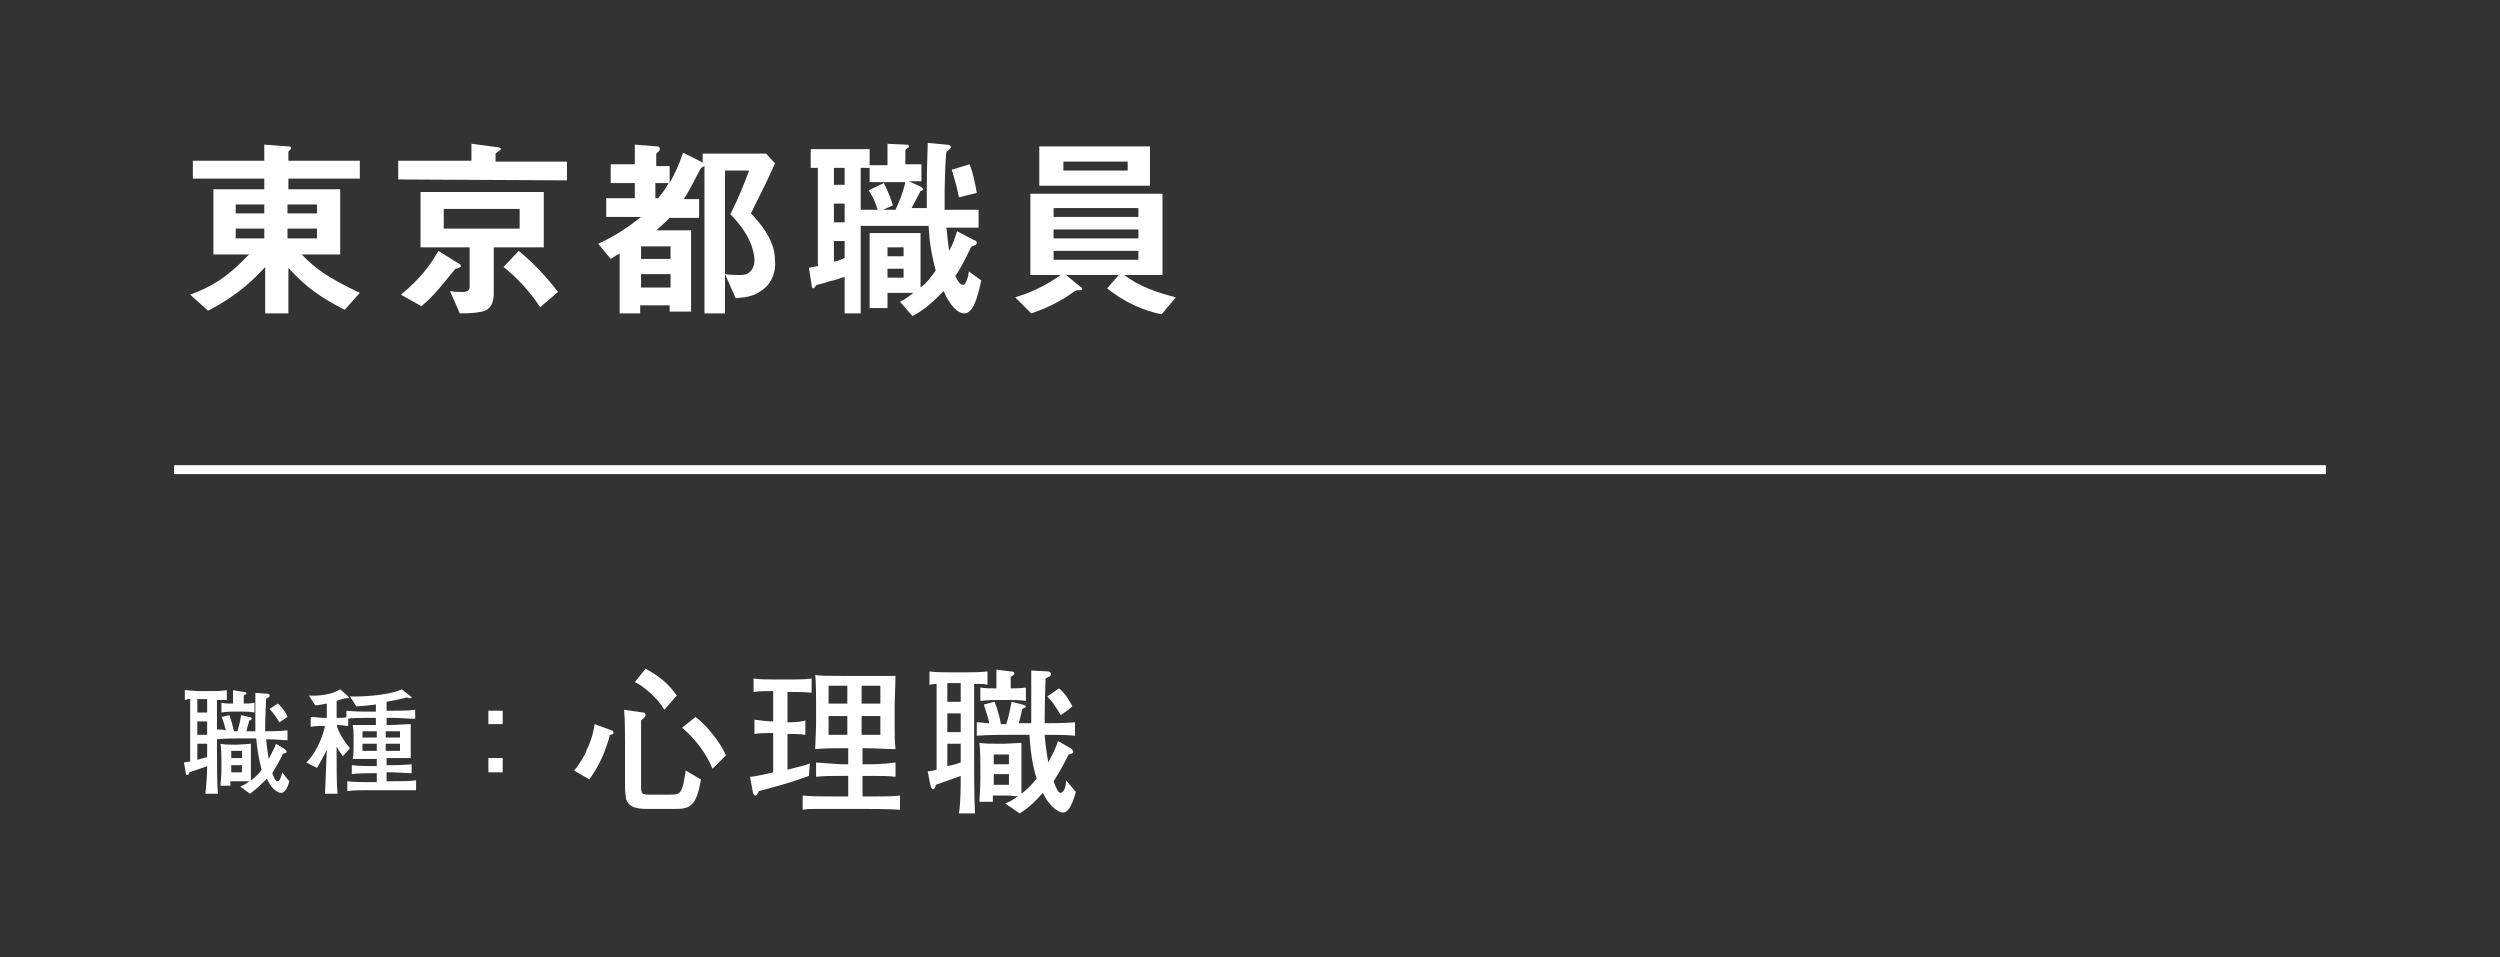 <?xml version="1.0" encoding="utf-8"?>
<!-- Generator: Adobe Illustrator 26.2.1, SVG Export Plug-In . SVG Version: 6.00 Build 0)  -->
<svg version="1.1" id="レイヤー_1" xmlns="http://www.w3.org/2000/svg" xmlns:xlink="http://www.w3.org/1999/xlink" x="0px"
	 y="0px" viewBox="0 0 280 107.2" style="enable-background:new 0 0 280 107.2;" xml:space="preserve">
<rect x="0" y="0" width="280" height="107.2" fill="#333333" stroke="none"/>
<style type="text/css">
	.st0{fill:none;stroke:#FFFFFF;stroke-miterlimit:10;}
	.st1{fill:#FFFFFF;}
</style>
<g id="a">
</g>
<g id="b">
	<g id="c">
		<line class="st0" x1="260.5" y1="52.6" x2="19.5" y2="52.6"/>
		<path class="st1" d="M24.8,78.4c-0.4,0-0.4,0-0.5,0v5.3c0,1.4,0,4,0.1,5.2H23c0.1-0.8,0.2-2.2,0.2-3.1c-0.4,0.2-1.8,0.6-2,0.7
			c0,0.1-0.1,0.3-0.2,0.3c-0.1,0-0.2,0-0.2-0.3l-0.2-1.1c0.5-0.1,0.5-0.1,0.7-0.1v-7c-0.2,0-0.3,0-0.6,0.1v-1.1c0.5,0,1,0.1,1.6,0.1
			h1.4c0.5,0,1,0,1.7-0.1v1.1C25.1,78.4,25.1,78.4,24.8,78.4z M23.2,78.3h-1.1v1.5h1.1V78.3z M23.2,80.8h-1.1v1.5h1.1V80.8z
			 M23.2,83.3h-1.1v1.8c0.4-0.1,0.4-0.1,1.1-0.3V83.3z M31.5,88.8c-0.6,0-1.3-0.8-1.6-1.6c-0.6,0.6-1.2,1.2-1.9,1.7l-1.1-0.8
			c0.5-0.2,0.8-0.4,1-0.6c-0.7,0-0.7,0-1,0h-1.1v0.5h-1.1c0-0.4,0.1-1,0.1-1.8v-0.7c0-0.7,0-1.6-0.1-2.2c0.4,0.1,1,0.1,1.4,0.1h0.6
			c0.3,0,1.1-0.1,1.4-0.1c0,0.5,0,0.7,0,1.9v0.9c0,0.7,0,1.3,0,1.3c0.3-0.2,0.8-0.6,1.2-1.2c-0.3-1.1-0.5-2.3-0.6-3.5h-1.8
			c-0.5,0-1.7,0-2.6,0.1v-1.1c0.5,0,0.6,0,1,0.1c-0.2-0.7-0.3-1.2-0.5-1.5l0.9-0.2c0.2,0.6,0.4,1.3,0.5,1.8h0.4
			c0.2-0.7,0.3-1.1,0.4-1.8l0.9,0.2c0.2,0,0.3,0.1,0.3,0.2c0,0.1-0.2,0.2-0.3,0.2c0,0.2-0.2,0.7-0.3,1.2h1c0-0.8,0-3.5,0-4.3
			l1.4,0.1c0.1,0,0.2,0.1,0.2,0.2c0,0.1-0.1,0.2-0.1,0.2c0,0-0.3,0.1-0.3,0.2c-0.1,2.3-0.1,2.8-0.1,3.6c0.4,0,1.6,0,2.5-0.1v1.1
			c-0.8,0-1.2-0.1-2.4-0.1c0.1,1,0.2,1.6,0.3,2.2c0.5-1,0.7-1.3,0.8-1.7l1,0.6c0.1,0.1,0.2,0.2,0.2,0.3c0,0.1-0.2,0.2-0.4,0.2
			c-0.3,0.7-0.7,1.3-1.2,2.2c0.2,0.6,0.4,0.9,0.6,0.9c0.2,0,0.4-0.4,0.5-1l0.8,1C32.2,88.4,31.8,88.8,31.5,88.8L31.5,88.8z
			 M27.2,79.7H26c-0.1,0-0.5,0-1.2,0.1v-1.1c0.4,0.1,0.8,0.1,1.3,0.1c0-0.3,0-1.3,0-1.5l1.2,0.2c0.2,0,0.3,0.1,0.3,0.1
			c0,0.2-0.2,0.2-0.3,0.3v0.9c0.4,0,0.8,0,1.2-0.1v1.1C28,79.7,27.5,79.7,27.2,79.7L27.2,79.7z M27.1,84.1h-1.2v0.8h1.2V84.1z
			 M27.1,85.7h-1.2v0.8h1.2V85.7z M31.3,80.9c-0.2-0.3-0.5-0.8-0.7-1c0-0.1-0.4-0.4-0.4-0.5l0.9-0.6c0.5,0.4,1,1.1,1.1,1.5
			L31.3,80.9L31.3,80.9z"/>
		<path class="st1" d="M44,88.5h-2.6c-0.9,0-1.7,0-2.5,0.1v-1.1c0.8,0.1,1.7,0.1,2.5,0.1h0.8v-1h-0.6c-0.5,0-1.5,0-2.2,0.1v-1
			c0.9,0.1,1.7,0.1,2.2,0.1h0.6v-0.8h-0.6c-0.2,0-1.3,0-2.1,0c0.1-0.4,0.1-1.1,0.1-1.2v-1.3c0-0.4,0-0.9-0.1-1.3c1.6,0,1.8,0,2.2,0
			h0.4v-0.8h-0.8c-0.8,0-2,0-2.3,0.1v0.8c-0.4,0-0.6-0.1-1.3-0.1c0.2,0.8,0.8,1.8,1.5,2.6l-0.8,0.9c-0.5-0.7-0.5-0.7-0.7-1.1
			c0,0.2,0,0.4,0,0.7c0,1.3,0,3.7,0.1,4.6h-1.4c0.1-2.5,0.1-2.7,0.2-4.9c-0.3,0.6-0.9,1.7-1.1,2l-1.2-0.6c0.9-0.8,1.8-2.6,2.1-4.1
			h-0.2c-0.2,0-0.9,0-1.4,0.1v-1.1c0.5,0,1.1,0.1,1.4,0.1h0.4v-1.6c-0.6,0.1-1,0.2-1.3,0.2l-0.7-1.1c1.6,0.1,2.9-0.3,3.5-0.7
			l0.9,0.8c0,0,0.1,0.1,0.1,0.1c0,0.1-0.1,0.1-0.2,0.1c-0.1,0-0.2,0-0.3,0c-0.2,0.1-0.4,0.1-0.9,0.3v1.9c0.5,0,1,0,1.1-0.1v-0.7
			c1,0.1,1.9,0.1,2.5,0.1h0.8v-0.8c-0.1,0-1.4,0.2-2.2,0.2l-0.7-1.1c0.2,0,0.4,0,0.8,0c1.1,0,3.8-0.2,5-0.8L46,78
			c0,0,0.1,0.1,0.1,0.1c0,0.1-0.1,0.1-0.2,0.1c-0.1,0-0.2,0-0.3-0.1c-0.7,0.2-2.2,0.5-2.3,0.5v1H44c0.8,0,1.7,0,2.5-0.1v1
			c-0.7,0-1.9-0.1-2.5-0.1h-0.7v0.8h0.5c0.6,0,1.5-0.1,2.2-0.1c0,0.6,0,0.9,0,1.3V84c0,0.2,0,0.7,0,0.9c-0.5,0-1.7,0-2.2,0h-0.5v0.8
			h0.6c0.1,0,1,0,2.2-0.1v1c-0.6,0-1.7-0.1-2.2-0.1h-0.6v1H44c0.8,0,1.8,0,2.6-0.1v1.1C45.5,88.5,44.5,88.5,44,88.5L44,88.5z
			 M42.2,81.9h-1.6v0.7h1.6V81.9z M42.2,83.3h-1.6v0.8h1.6V83.3z M44.8,81.9h-1.6v0.7h1.6V81.9z M44.8,83.3h-1.6v0.8h1.6V83.3z"/>
		<path class="st1" d="M56.3,79.6v1.5h-1.6v-1.5H56.3z M56.3,84.9v1.6h-1.6v-1.6H56.3z"/>
		<path class="st1" d="M68.3,82.3c-0.2,1-0.8,2.4-0.9,2.6c-0.4,0.9-0.9,1.7-1.4,2.4l-1.7-1c0.7-0.8,1.4-2.1,1.4-2.3
			c0.6-1.2,0.8-2.2,0.9-2.9l1.9,0.7c0.1,0,0.2,0.1,0.2,0.3C68.8,82.2,68.4,82.3,68.3,82.3L68.3,82.3z M75.5,90.6h-2.8
			c-1,0-2.3,0-2.6-1.2C70.1,89.1,70,88.9,70,88v-4.9c0-1.2,0-2.4-0.1-3.6l2.1,0.3c0.1,0,0.3,0,0.3,0.3c0,0.2-0.3,0.4-0.5,0.6
			c0,0.3,0,1.3,0,2.5v4.9c0,0.8,0.1,0.9,0.9,0.9h2.3c1.2,0,1.4,0,1.8-2.7l1.7,1C78,90.5,77.1,90.6,75.5,90.6L75.5,90.6z M74.4,79.5
			c-0.7-1.3-2.5-2.8-3.3-3.1l1.2-1.5c1.5,0.8,2.6,1.7,3.5,3C75.8,77.9,74.4,79.5,74.4,79.5z M79.8,86.1c-0.7-1.7-1.8-3.2-3.4-4.6
			l1.5-1.2c1.6,1.2,3,3.3,3.4,4.3C81.3,84.6,79.8,86.1,79.8,86.1z"/>
		<path class="st1" d="M88.7,77.5h-0.5v3.4c0.4,0,1.3,0,2-0.2v1.6c-0.6-0.1-1.3-0.1-2-0.1v4c0.8-0.2,2.1-0.5,2.5-0.7l-0.1,1.4
			c-1.1,0.4-2.5,0.9-5.6,1.7c-0.1,0.2-0.2,0.5-0.4,0.5c-0.2,0-0.3-0.4-0.3-0.5l-0.3-1.6c0.5,0,2.2-0.4,2.6-0.5v-4.4
			c-0.9,0-1.5,0-2.1,0.1v-1.6c0.7,0.1,1.5,0.2,2.1,0.2v-3.4c-1.1,0-1.5,0-2.2,0.1V76c0.8,0.1,1.5,0.1,2.3,0.1h2.1
			c0.1,0,1.5,0,2.1-0.1v1.6C90.3,77.5,89.3,77.5,88.7,77.5L88.7,77.5z M96.9,90.6h-3.3c-0.4,0-2.1,0-2.4,0c-0.5,0-0.7,0-1.3,0.1
			v-1.6c0.8,0.1,2.4,0.1,3.3,0.1h1.8v-2.3h-0.7c-0.9,0-2.1,0-2.9,0.1v-1.6c1.2,0.1,2.8,0.2,2.9,0.2h0.7v-1.8h-0.8
			c-1.2,0-1.7,0-2.9,0.1c0-0.2,0.1-2.3,0.1-2.6v-2.5c0-0.7,0-2.6-0.1-3.2c0.7,0.1,1.2,0.1,3.1,0.1h2.1c2.1,0,2.7,0,3.8,0
			c0,0.5-0.1,2.7-0.1,3.2v2.2c0,0.9,0,2,0.1,2.8c-0.9,0-2.4-0.1-3.3-0.1h-0.4v1.8h0.7c0.2,0,1.5,0,3-0.2v1.6c-0.8-0.1-1.5-0.1-3-0.1
			h-0.7v2.3h1.7c0.6,0,1.7,0,2.5-0.1v1.6C99.9,90.6,97.1,90.6,96.9,90.6z M94.9,76.8h-2.1v2h2.1V76.8z M94.9,80.2h-2.1v2.1h2.1V80.2
			z M98.6,76.8h-2.1v2h2.1V76.8z M98.6,80.2h-2.1v2.1h2.1V80.2z"/>
		<path class="st1" d="M109.8,76.6c-0.5,0-0.6,0-0.7,0v7.3c0,1.9,0,5.6,0.1,7.2h-1.8c0.2-1.2,0.2-3.1,0.2-4.2
			c-0.5,0.2-2.5,0.9-2.8,1c0,0.1-0.1,0.5-0.3,0.5c-0.1,0-0.2-0.1-0.3-0.5l-0.3-1.5c0.6-0.1,0.7-0.1,1-0.2v-9.6c-0.3,0-0.4,0-0.8,0.1
			v-1.5c0.7,0.1,1.5,0.1,2.2,0.1h2c0.7,0,1.3,0,2.3-0.1v1.5C110.2,76.6,110.2,76.6,109.8,76.6L109.8,76.6z M107.6,76.5h-1.5v2.1h1.5
			V76.5z M107.6,79.9h-1.5V82h1.5V79.9z M107.6,83.3h-1.5v2.5c0.5-0.1,0.6-0.1,1.5-0.4V83.3L107.6,83.3z M119.1,91
			c-0.8,0-1.8-1.1-2.3-2.2c-0.8,0.9-1.6,1.7-2.6,2.3l-1.6-1.1c0.7-0.3,1.1-0.6,1.4-0.8c-0.9-0.1-1-0.1-1.3-0.1h-1.5v0.7h-1.5
			c0-0.5,0.1-1.4,0.1-2.5v-1c0-1,0-2.2-0.1-3.1c0.6,0.1,1.4,0.1,2,0.1h0.8c0.4,0,1.6-0.1,1.9-0.1c0,0.7,0,0.9,0,2.7v1.2
			c0,1,0,1.8,0,1.8c0.4-0.3,1.1-0.9,1.7-1.7c-0.5-1.6-0.7-3.2-0.8-4.9H113c-0.6,0-2.3,0-3.6,0.1v-1.5c0.7,0,0.8,0.1,1.4,0.1
			c-0.2-1-0.5-1.6-0.6-2.1l1.2-0.3c0.3,0.8,0.6,1.8,0.7,2.5h0.6c0.3-0.9,0.4-1.6,0.6-2.5l1.2,0.3c0.2,0.1,0.4,0.1,0.4,0.2
			c0,0.2-0.3,0.2-0.4,0.3c-0.1,0.3-0.2,1-0.4,1.6h1.4c0-1.1,0-4.8,0-5.9l1.9,0.1c0.1,0,0.3,0.1,0.3,0.3c0,0.2-0.1,0.2-0.2,0.3
			c-0.1,0-0.4,0.2-0.4,0.2c-0.1,3.2-0.1,3.9-0.1,5c0.6,0,2.2,0,3.4-0.1v1.5c-1.1-0.1-1.6-0.1-3.4-0.1c0.1,1.4,0.3,2.3,0.4,3.1
			c0.7-1.3,0.9-1.8,1.1-2.4l1.4,0.8c0.2,0.1,0.3,0.3,0.3,0.4c0,0.2-0.2,0.2-0.5,0.3c-0.5,0.9-0.9,1.8-1.7,3c0.3,0.8,0.5,1.3,0.8,1.3
			c0.3,0,0.6-0.6,0.6-1.4l1.1,1.3C120,90.5,119.5,91,119.1,91L119.1,91z M113.2,78.4h-1.7c-0.1,0-0.7,0-1.7,0.1V77
			c0.5,0.1,1.1,0.1,1.8,0.1c0-0.4,0-1.8,0-2.1l1.6,0.2c0.3,0,0.4,0.1,0.4,0.2c0,0.2-0.2,0.3-0.4,0.4v1.3c0.5,0,1.1,0,1.7-0.1v1.5
			C114.2,78.4,113.5,78.4,113.2,78.4z M113,84.5h-1.7v1.1h1.7V84.5z M113,86.7h-1.7v1.2h1.7V86.7z M118.8,80.1
			c-0.2-0.4-0.7-1.1-0.9-1.4c-0.1-0.1-0.5-0.6-0.6-0.7l1.3-0.9c0.7,0.5,1.3,1.6,1.5,2C120.1,79.2,118.8,80.1,118.8,80.1z"/>
		<path class="st1" d="M38.6,34.7c-2.7-1.4-4.3-2.5-6.3-4.7v5.1h-2.6v-5.2c-1.1,1.2-2.9,3.1-6.4,4.9L21.3,33c2.4-0.9,4-1.8,6.6-4.5
			h-4v-7.3h5.7V20h-8V18h8v-1.8l2.7,0.2c0.3,0,0.3,0.1,0.3,0.2c0,0.1-0.1,0.1-0.1,0.2c-0.2,0.1-0.2,0.2-0.2,0.3V18h8V20h-8v1.2h5.8
			v7.3h-4.3c1.4,1.5,2.9,2.6,6.5,4.3L38.6,34.7L38.6,34.7z M29.6,22.9h-3.2v1h3.2V22.9z M29.6,25.6h-3.2v1.1h3.2V25.6z M35.5,22.9
			h-3.3v1h3.3C35.5,23.9,35.5,22.9,35.5,22.9z M35.5,25.6h-3.3v1.1h3.3V25.6z"/>
		<path class="st1" d="M44.6,20.1v-2.1h8.2v-1.9l3,0.4c0.1,0,0.3,0.1,0.3,0.2c0,0.1-0.1,0.1-0.2,0.2c-0.3,0.2-0.4,0.3-0.4,0.3v0.9h8
			v2.1L44.6,20.1L44.6,20.1z M51.4,30c-0.3,0.1-0.3,0.1-0.4,0.1c-1.8,2.2-2.2,2.8-3.8,4.2L44.9,33c2.1-1.7,3.3-3.3,4.2-4.9l2.4,1.5
			c0.1,0,0.1,0.1,0.1,0.2C51.7,29.9,51.5,29.9,51.4,30L51.4,30z M55.3,27.7v5.2c0,0.7-0.2,1.6-1,1.9c-0.5,0.2-1.4,0.3-2.8,0.3
			l-1.1-2.5c0.5,0.1,0.9,0.1,1.4,0.1c0.6,0,0.8-0.2,0.8-0.6v-4.4h-5.5v-6.2h13.8v6.2L55.3,27.7L55.3,27.7z M58.2,23.4h-8.5v2.2h8.5
			C58.2,25.7,58.2,23.4,58.2,23.4z M60.5,34.4c-1.2-1.8-2.5-3.2-4.1-4.5l1.7-1.8c1.7,1.4,3.1,2.9,4.4,4.6L60.5,34.4L60.5,34.4z"/>
		<path class="st1" d="M85.2,32.6c-1,0.7-1.9,0.7-2.8,0.8l-1.2-2.7c0.6,0.1,1.1,0.1,1.7,0.1c0.2,0,0.6,0,0.9-0.2
			c0.6-0.4,0.7-1.1,0.7-1.4c0-0.8-0.3-2.8-2.7-5.2c0.8-1.6,1.6-3.5,2.1-4.9h-2.7v16h-2.3V18.6c-0.4,0.2-0.4,0.2-0.6,0.6
			c-0.6,1.1-0.9,1.8-1.7,3.1h1.7v2.1h-3.3c-0.5,0.5-0.8,0.8-1.5,1.4h3.9v9.1H75v-0.7h-3.3v0.9h-2.3v-6.7c-0.2,0.1-0.4,0.2-1,0.6
			L67,27.3c2.2-1,3.5-2,4.8-3h-3.9v-2.1h3.2v-1.7h-2.7v-2.1h2.7v-2.2l2.5,0.2c0.2,0,0.3,0.1,0.3,0.3c0,0.1,0,0.2-0.3,0.4
			c0,0-0.1,0.1-0.1,0.2v1.3H75v1.9c0.6-1.1,1-1.9,1.5-3.4l2.2,1.1v-1h7.1l1,1.1c-0.8,1.8-1.6,3.4-2.7,5.6c2.3,2.4,2.7,4,2.7,5.4
			C86.9,29.9,86.7,31.7,85.2,32.6L85.2,32.6z M75.1,27.6h-3.3v1.4h3.3V27.6z M75.1,30.7h-3.3v1.5h3.3C75.1,32.2,75.1,30.7,75.1,30.7
			z M73.4,20.5v1.7h0.3c0.5-0.6,0.8-1,1.2-1.7H73.4z"/>
		<path class="st1" d="M108,35.1c-1.1,0-2.1-1.9-2.3-2.5c-1.7,1.7-2.4,2.2-3.5,2.8l-1.4-1.6c0.8-0.4,1.2-0.8,1.5-1h-2.9v1.7h-2v-8.4
			h5.7v6.1c0.7-0.5,1.1-1.1,1.7-1.9c-0.5-1.9-0.7-3.2-0.8-5h-7.6v9.8h-1.8V31c-0.6,0.2-1.1,0.4-1.7,0.5c-0.2,0.1-1.3,0.4-1.4,0.4
			c-0.1,0-0.3,0.4-0.4,0.4s-0.2-0.1-0.2-0.4L90.6,30c0.4-0.1,0.5-0.1,1-0.2v-11h-0.8v-2.1h6.6v1.8h2v-2.4l2.1,0.1
			c0.1,0,0.3,0,0.3,0.2c0,0.1,0,0.1-0.2,0.2c-0.2,0.2-0.2,0.2-0.2,0.3v1.5h1.8v1.9h-1.4l1.3,0.6c0.1,0.1,0.3,0.2,0.3,0.3
			c0,0.1-0.2,0.2-0.3,0.2c-0.4,0.8-0.7,1.3-1,1.9h1.7c0-0.9,0-1.5,0-2.4c0-2.3,0.1-3.8,0.1-4.9l2.1,0.2c0.3,0,0.5,0.1,0.5,0.3
			c0,0.1-0.3,0.3-0.5,0.5c-0.1,0.4-0.2,3.5-0.2,4.6c0,0.7,0,1.3,0,1.9h3.8v2H106c0.1,1.1,0.2,1.8,0.3,2.6c0.4-0.7,0.6-1.3,0.9-2.2
			l1.9,1c0.1,0,0.3,0.1,0.3,0.3c0,0.2-0.1,0.2-0.3,0.3c-0.3,0.1-0.3,0.1-0.4,0.3c-0.6,1.2-1,2.1-1.7,3.1c0.1,0.2,0.4,1,0.9,1
			c0.3,0,0.6-1.1,0.6-1.5l1.4,1C109.5,33.3,109,35.1,108,35.1L108,35.1z M94.6,18.8h-1.2v1.9h1.2C94.6,20.7,94.6,18.8,94.6,18.8z
			 M94.6,22.8h-1.2v2.1h1.2V22.8z M94.6,27h-1.2v2.3c0.5-0.1,0.5-0.1,1.2-0.4V27z M97.4,20.4v-1.6h-1v4.7h1.9
			c-0.2-0.7-0.5-1.4-1-2.2l1.7-0.8c0.5,1.1,0.6,1.2,1,2.5l-1.1,0.5h1.4c0.4-0.9,0.8-1.8,1.1-3.1L97.4,20.4L97.4,20.4z M101.2,27.7
			h-1.8v1h1.8V27.7z M101.2,30.1h-1.8v1h1.8V30.1z M107.4,22.1c-0.3-1.6-0.6-2.3-0.8-3.1l2-0.6c0.4,1.1,0.6,2,0.8,3.2L107.4,22.1z"
			/>
		<path class="st1" d="M130.1,35.2c-2-0.4-4.1-1.3-6.1-2.9l1.3-1.5h-5.9l1.7,1.4c0.1,0,0.1,0.1,0.1,0.2c0,0.1-0.2,0.1-0.2,0.1
			c-0.5,0-0.5,0-0.9,0.3c-1.8,1.3-3.7,2-4.6,2.3l-1.8-1.8c1.6-0.5,3.1-1.1,5.1-2.5h-3.4v-9.1h14.8v9.1h-4.3c1.7,1.3,3.8,2,5.8,2.5
			L130.1,35.2L130.1,35.2z M116.4,20.8v-4.4h12.4v4.4C128.9,20.8,116.4,20.8,116.4,20.8z M127.5,23.3H118v1h9.5
			C127.5,24.3,127.5,23.3,127.5,23.3z M127.5,25.7H118v1h9.5C127.5,26.7,127.5,25.7,127.5,25.7z M127.5,28.1H118v1h9.5
			C127.5,29.1,127.5,28.1,127.5,28.1z M126.3,18.1h-7.2v1h7.2V18.1z"/>
	</g>
</g>
</svg>
